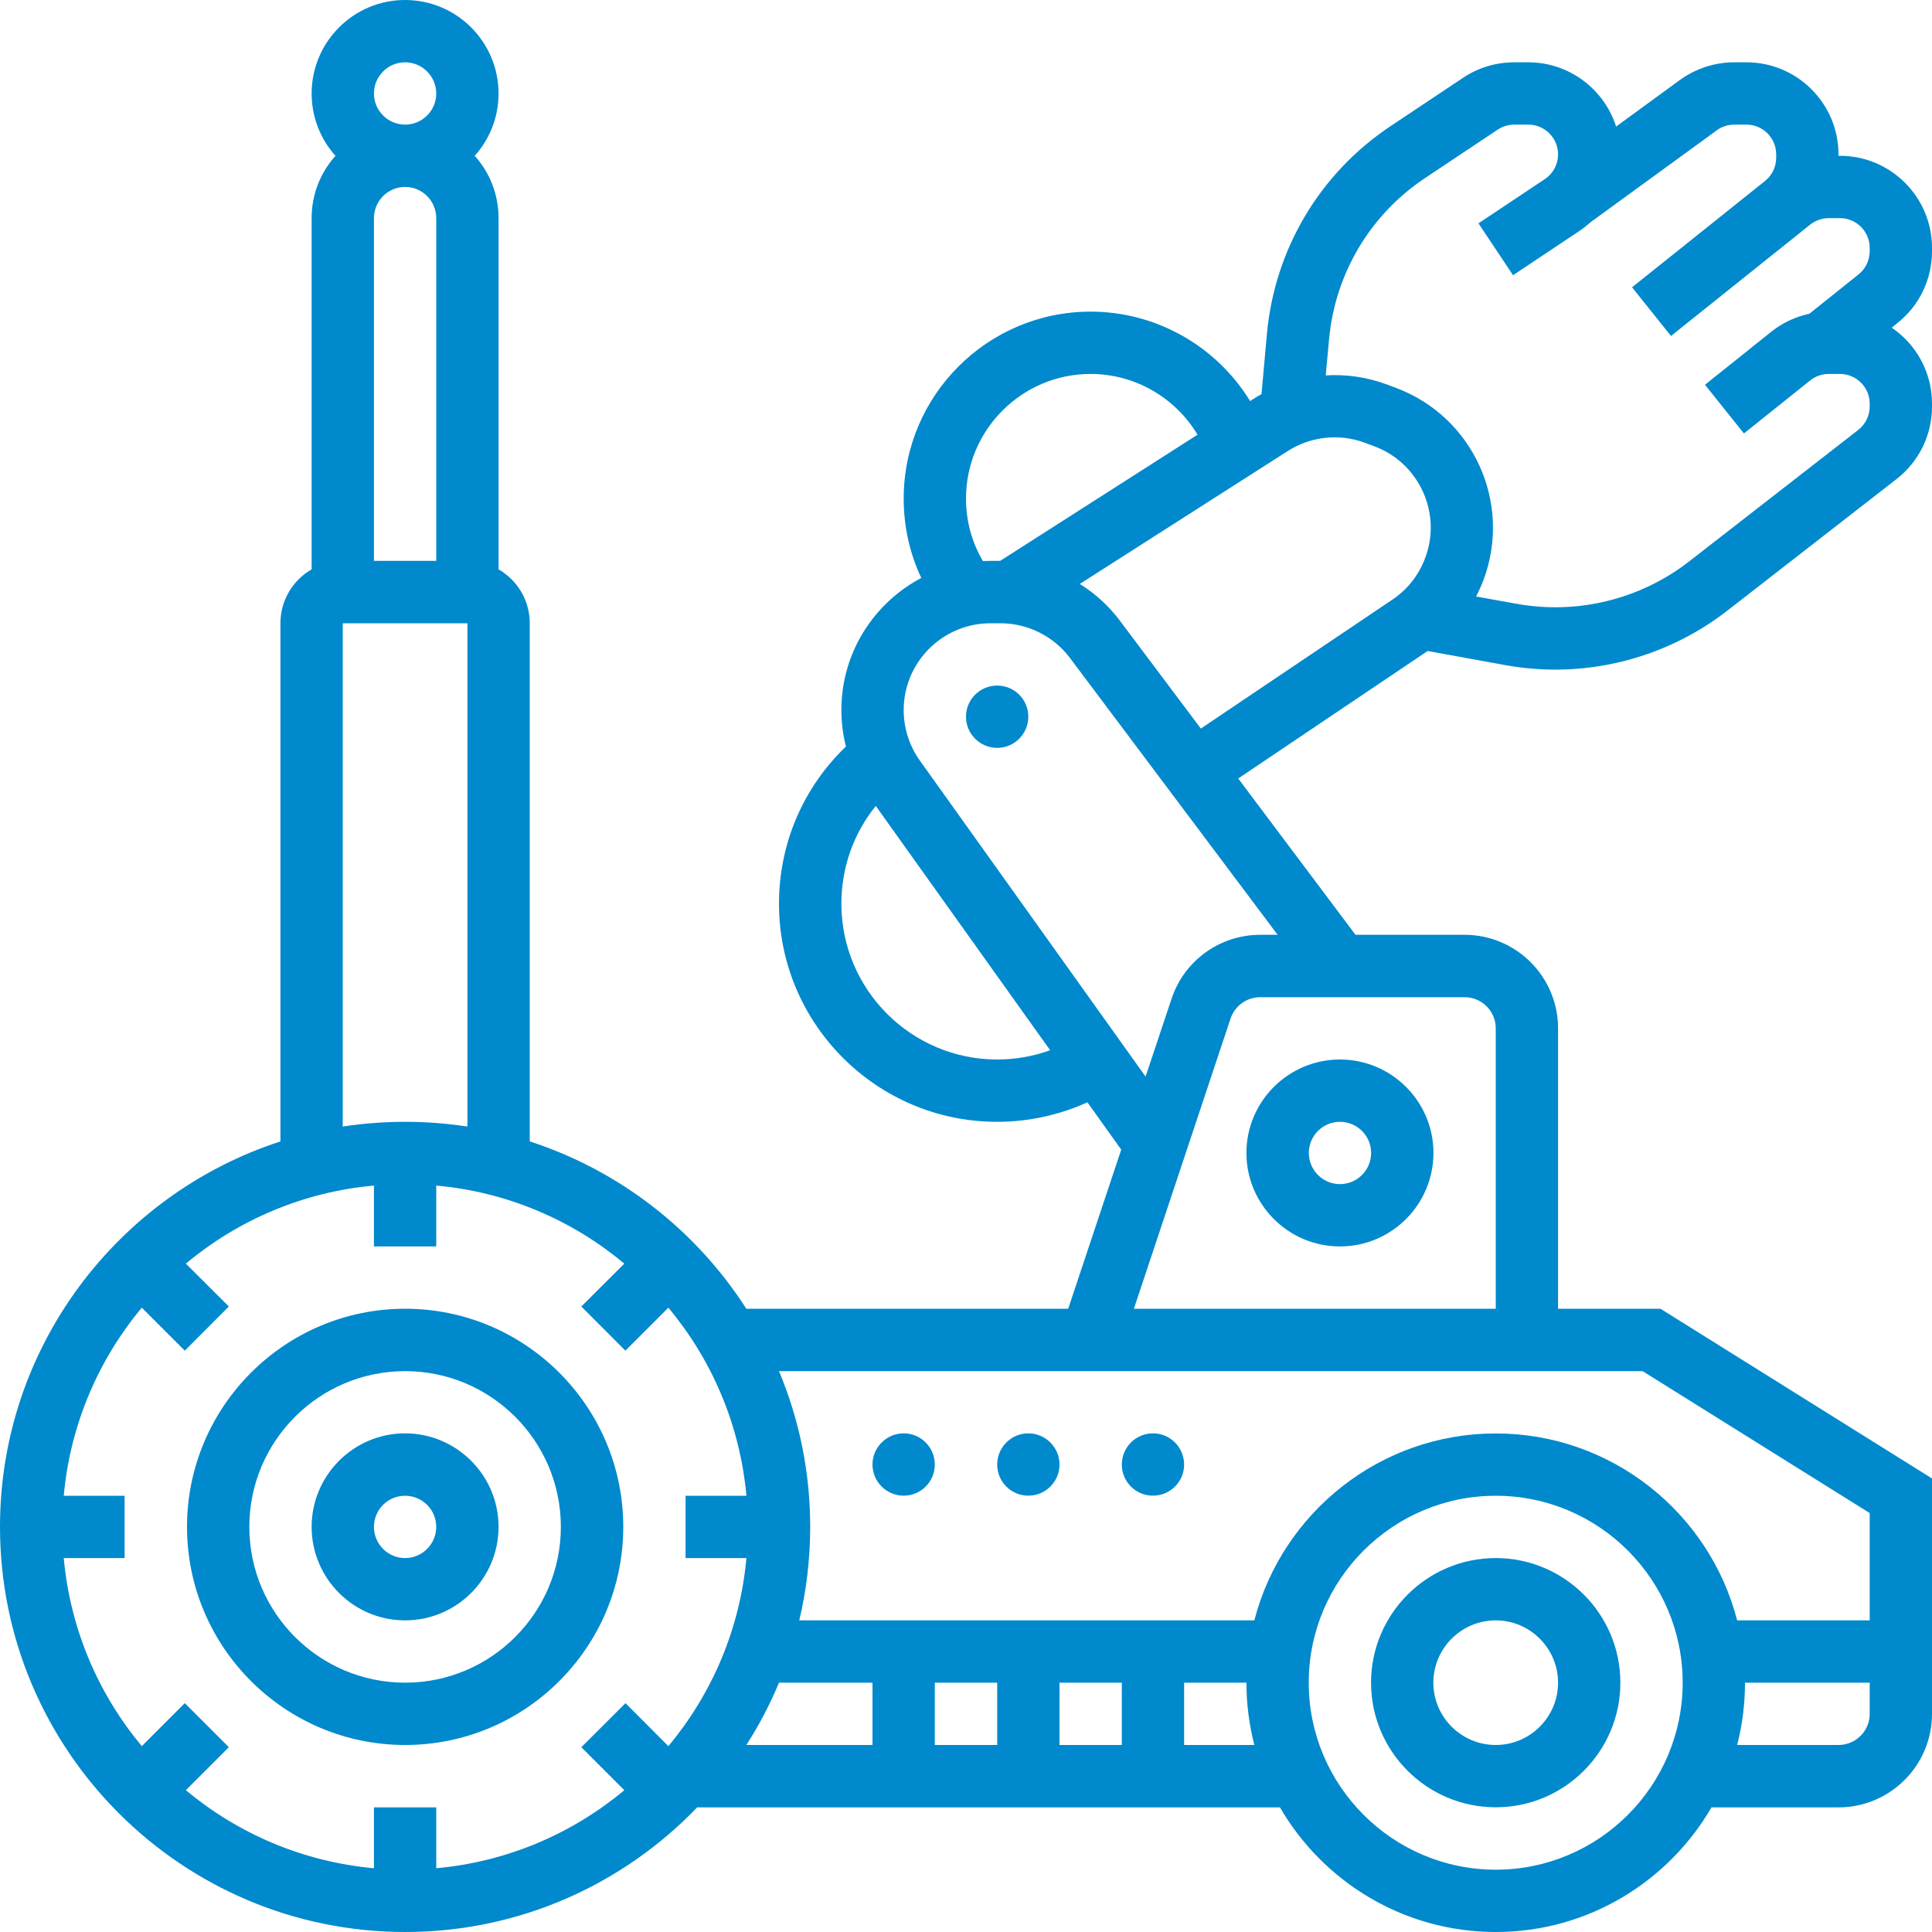 <svg width="20" height="20" viewBox="0 0 20 20" fill="none" xmlns="http://www.w3.org/2000/svg">
<g clip-path="url(#clip0_1142_8)">
<path d="M15.484 16.129C14.772 16.129 14.193 16.708 14.193 17.419C14.193 18.131 14.772 18.709 15.484 18.709C16.195 18.709 16.774 18.131 16.774 17.419C16.774 16.708 16.195 16.129 15.484 16.129ZM15.484 18.064C15.128 18.064 14.838 17.775 14.838 17.419C14.838 17.064 15.128 16.774 15.484 16.774C15.839 16.774 16.129 17.064 16.129 17.419C16.129 17.775 15.839 18.064 15.484 18.064Z" fill="#0089CC"/>
<path d="M4.194 13.548C2.949 13.548 1.936 14.561 1.936 15.806C1.936 17.052 2.949 18.064 4.194 18.064C5.439 18.064 6.452 17.052 6.452 15.806C6.452 14.561 5.439 13.548 4.194 13.548ZM4.194 17.419C3.304 17.419 2.581 16.696 2.581 15.806C2.581 14.917 3.304 14.194 4.194 14.194C5.083 14.194 5.806 14.917 5.806 15.806C5.806 16.696 5.083 17.419 4.194 17.419Z" fill="#0089CC"/>
<path d="M4.193 14.838C3.66 14.838 3.226 15.273 3.226 15.806C3.226 16.34 3.66 16.774 4.193 16.774C4.727 16.774 5.161 16.34 5.161 15.806C5.161 15.273 4.727 14.838 4.193 14.838ZM4.193 16.129C4.015 16.129 3.871 15.984 3.871 15.806C3.871 15.628 4.015 15.484 4.193 15.484C4.371 15.484 4.516 15.628 4.516 15.806C4.516 15.984 4.371 16.129 4.193 16.129Z" fill="#0089CC"/>
<path d="M9.355 15.483C9.533 15.483 9.677 15.339 9.677 15.161C9.677 14.983 9.533 14.838 9.355 14.838C9.177 14.838 9.032 14.983 9.032 15.161C9.032 15.339 9.177 15.483 9.355 15.483Z" fill="#0089CC"/>
<path d="M10.645 15.483C10.823 15.483 10.968 15.339 10.968 15.161C10.968 14.983 10.823 14.838 10.645 14.838C10.467 14.838 10.323 14.983 10.323 15.161C10.323 15.339 10.467 15.483 10.645 15.483Z" fill="#0089CC"/>
<path d="M11.935 15.483C12.114 15.483 12.258 15.339 12.258 15.161C12.258 14.983 12.114 14.838 11.935 14.838C11.757 14.838 11.613 14.983 11.613 15.161C11.613 15.339 11.757 15.483 11.935 15.483Z" fill="#0089CC"/>
<path d="M13.871 12.903C14.405 12.903 14.839 12.469 14.839 11.935C14.839 11.402 14.405 10.968 13.871 10.968C13.337 10.968 12.903 11.402 12.903 11.935C12.903 12.469 13.337 12.903 13.871 12.903ZM13.871 11.613C14.049 11.613 14.194 11.758 14.194 11.935C14.194 12.113 14.049 12.258 13.871 12.258C13.693 12.258 13.549 12.113 13.549 11.935C13.549 11.758 13.693 11.613 13.871 11.613Z" fill="#0089CC"/>
<path d="M20 2.6V2.566C20 2.04 19.573 1.613 19.047 1.613H19.032V1.598C19.032 1.073 18.605 0.645 18.079 0.645H17.952C17.748 0.645 17.546 0.712 17.382 0.834L16.73 1.31C16.607 0.925 16.246 0.645 15.821 0.645H15.675C15.486 0.645 15.303 0.7 15.146 0.805L14.396 1.305C13.662 1.794 13.195 2.579 13.115 3.458L13.059 4.08C13.033 4.094 13.008 4.109 12.983 4.125L12.941 4.152C12.595 3.586 11.972 3.226 11.29 3.226C10.223 3.226 9.355 4.094 9.355 5.161C9.355 5.45 9.417 5.728 9.537 5.983C9.046 6.242 8.71 6.757 8.71 7.35C8.71 7.479 8.726 7.606 8.757 7.728C8.314 8.153 8.064 8.734 8.064 9.355C8.064 10.6 9.077 11.613 10.322 11.613C10.647 11.613 10.965 11.543 11.257 11.411L11.607 11.901L11.058 13.548H7.726C7.206 12.738 6.416 12.118 5.484 11.816V6.452C5.484 6.213 5.354 6.005 5.161 5.894V2.258C5.161 2.01 5.068 1.784 4.914 1.613C5.068 1.442 5.161 1.215 5.161 0.968C5.161 0.434 4.727 0 4.193 0C3.66 0 3.226 0.434 3.226 0.968C3.226 1.215 3.319 1.442 3.473 1.613C3.319 1.784 3.226 2.01 3.226 2.258V5.894C3.033 6.005 2.903 6.213 2.903 6.452V11.816C1.22 12.362 0 13.944 0 15.806C0 18.119 1.881 20 4.194 20C5.38 20 6.453 19.505 7.217 18.71H13.25C13.697 19.48 14.531 20 15.484 20C16.437 20 17.27 19.48 17.717 18.71H19.032C19.566 18.71 20 18.276 20 17.742V15.305L17.189 13.548H16.129V10.645C16.129 10.111 15.695 9.677 15.161 9.677H14.032L12.818 8.059L14.773 6.743C14.775 6.742 14.777 6.741 14.779 6.739L15.581 6.885C15.754 6.916 15.927 6.932 16.099 6.932C16.74 6.932 17.37 6.719 17.883 6.32L19.632 4.96C19.866 4.778 20 4.504 20 4.208V4.179C20 3.852 19.835 3.563 19.583 3.392L19.642 3.344C19.87 3.163 20 2.891 20 2.6ZM10 5.161C10 4.45 10.579 3.871 11.29 3.871C11.749 3.871 12.167 4.116 12.397 4.5L10.354 5.806H10.254C10.227 5.806 10.201 5.807 10.175 5.808C10.06 5.613 10 5.392 10 5.161ZM10.323 10.968C9.433 10.968 8.71 10.244 8.71 9.355C8.71 8.981 8.836 8.627 9.066 8.343L10.871 10.872C10.697 10.935 10.511 10.968 10.323 10.968ZM7.727 16.129C7.66 16.866 7.368 17.538 6.919 18.076L6.475 17.631L6.018 18.087L6.463 18.532C5.925 18.981 5.253 19.273 4.516 19.34V18.71H3.871V19.34C3.134 19.273 2.462 18.981 1.924 18.532L2.369 18.087L1.913 17.631L1.468 18.076C1.019 17.538 0.727 16.866 0.66 16.129H1.29V15.484H0.66C0.727 14.747 1.019 14.075 1.468 13.537L1.913 13.982L2.369 13.525L1.924 13.081C2.462 12.632 3.134 12.339 3.871 12.273V12.903H4.516V12.273C5.253 12.339 5.925 12.632 6.463 13.081L6.018 13.525L6.474 13.982L6.919 13.537C7.368 14.075 7.66 14.747 7.727 15.484H7.097V16.129L7.727 16.129ZM4.194 1.935C4.371 1.935 4.516 2.08 4.516 2.258V5.806H3.871V2.258C3.871 2.08 4.016 1.935 4.194 1.935ZM4.194 0.645C4.371 0.645 4.516 0.79 4.516 0.968C4.516 1.146 4.371 1.29 4.194 1.29C4.016 1.29 3.871 1.146 3.871 0.968C3.871 0.79 4.016 0.645 4.194 0.645ZM3.548 6.452H4.839V11.662C4.628 11.63 4.413 11.613 4.194 11.613C3.974 11.613 3.759 11.63 3.548 11.662V6.452ZM8.064 17.419H9.032V18.064H7.726C7.857 17.861 7.97 17.645 8.064 17.419ZM11.613 17.419V18.064H10.968V17.419H11.613ZM10.323 18.064H9.677V17.419H10.323V18.064ZM12.258 18.064V17.419H12.903C12.903 17.642 12.932 17.858 12.985 18.064H12.258ZM15.484 19.355C14.417 19.355 13.548 18.486 13.548 17.419C13.548 16.352 14.417 15.484 15.484 15.484C16.551 15.484 17.419 16.352 17.419 17.419C17.419 18.487 16.551 19.355 15.484 19.355ZM19.032 18.064H17.983C18.036 17.858 18.064 17.642 18.064 17.419H19.355V17.742C19.355 17.92 19.21 18.064 19.032 18.064ZM19.355 15.663V16.774H17.983C17.696 15.662 16.684 14.839 15.484 14.839C14.284 14.839 13.272 15.662 12.985 16.774H8.274C8.348 16.463 8.387 16.139 8.387 15.806C8.387 15.235 8.272 14.69 8.064 14.194H17.004L19.355 15.663ZM15.484 10.645V13.548H11.738L12.739 10.543C12.784 10.411 12.906 10.323 13.046 10.323H15.161C15.339 10.323 15.484 10.467 15.484 10.645ZM13.046 9.677C12.629 9.677 12.259 9.943 12.128 10.339L11.859 11.145L9.522 7.873C9.413 7.72 9.355 7.539 9.355 7.35C9.355 6.855 9.758 6.452 10.254 6.452H10.357C10.639 6.452 10.907 6.586 11.076 6.811L13.226 9.677H13.046ZM14.413 6.208L12.431 7.542L11.592 6.424C11.478 6.272 11.337 6.144 11.178 6.045L13.331 4.669C13.568 4.517 13.867 4.485 14.13 4.584L14.227 4.62C14.452 4.704 14.63 4.871 14.73 5.09C14.829 5.308 14.838 5.553 14.753 5.777C14.687 5.954 14.57 6.103 14.413 6.208ZM19.355 4.208C19.355 4.303 19.311 4.392 19.236 4.451L17.487 5.811C16.98 6.205 16.328 6.365 15.697 6.25L15.28 6.175C15.309 6.119 15.335 6.063 15.357 6.004C15.656 5.206 15.25 4.315 14.453 4.016L14.357 3.98C14.153 3.904 13.937 3.873 13.724 3.886L13.758 3.516C13.82 2.833 14.183 2.222 14.754 1.842L15.504 1.342C15.555 1.308 15.614 1.29 15.675 1.29H15.821C15.991 1.29 16.129 1.428 16.129 1.598C16.129 1.701 16.078 1.797 15.992 1.854L15.305 2.312L15.663 2.849L16.35 2.391C16.39 2.364 16.428 2.334 16.463 2.302L17.764 1.355L17.767 1.352C17.82 1.312 17.886 1.29 17.952 1.29H18.079C18.249 1.29 18.387 1.428 18.387 1.598V1.633C18.387 1.727 18.345 1.814 18.272 1.873L16.895 2.974L17.298 3.478L18.738 2.326C18.793 2.282 18.861 2.258 18.931 2.258H19.047C19.217 2.258 19.355 2.396 19.355 2.566V2.6C19.355 2.694 19.313 2.782 19.239 2.841L18.73 3.248C18.586 3.279 18.451 3.342 18.335 3.435L17.65 3.983L18.053 4.487L18.738 3.939C18.793 3.895 18.861 3.871 18.931 3.871H19.047C19.217 3.871 19.355 4.009 19.355 4.179V4.208L19.355 4.208Z" fill="#0089CC"/>
<path d="M10.323 7.742C10.501 7.742 10.645 7.597 10.645 7.419C10.645 7.241 10.501 7.097 10.323 7.097C10.144 7.097 10 7.241 10 7.419C10 7.597 10.144 7.742 10.323 7.742Z" fill="#0089CC"/>
</g>
<defs>
<clipPath id="clip0_1142_8">
<rect width="20" height="20" fill="white"/>
</clipPath>
</defs>
</svg>
